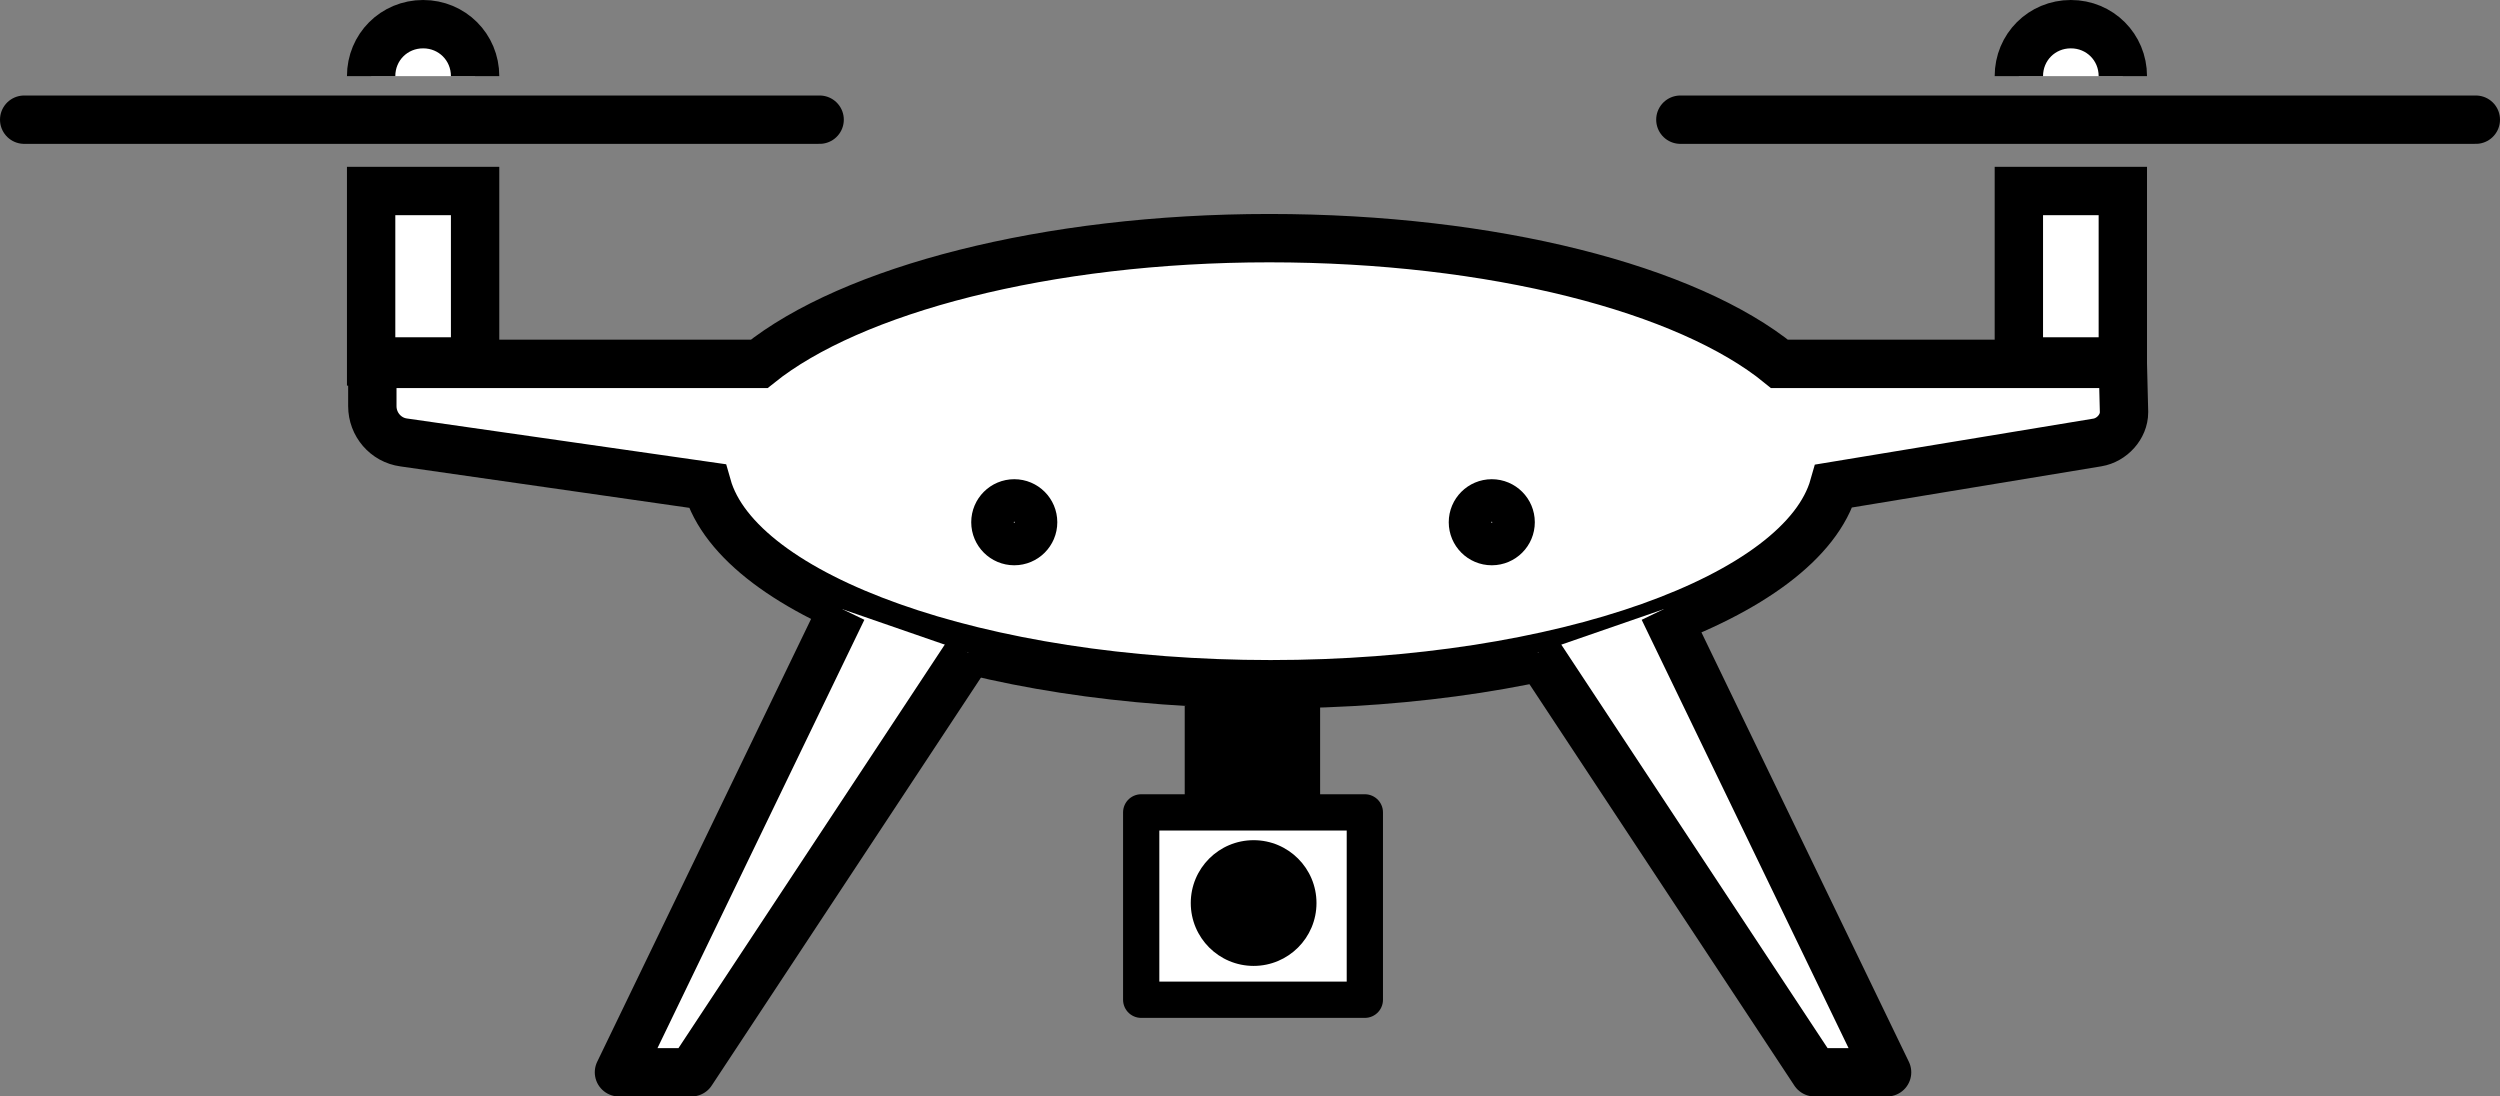 <?xml version="1.0" encoding="utf-8"?>
<!-- Generator: Adobe Illustrator 27.4.0, SVG Export Plug-In . SVG Version: 6.00 Build 0)  -->
<svg version="1.1" id="_レイヤー_2" xmlns="http://www.w3.org/2000/svg" xmlns:xlink="http://www.w3.org/1999/xlink" x="0px"
	 y="0px" viewBox="0 0 206.8 90.7" style="enable-background:new 0 0 206.8 90.7;" xml:space="preserve">
<rect x="0" y="0" width="206.8" height="90.7" fill="#808080" stroke="none"/>
<style type="text/css">
	.st0{fill:#FFFFFF;stroke:#000000;stroke-width:3;stroke-linejoin:round;}
	.st1{fill:#FFFFFF;stroke:#000000;stroke-width:4;stroke-miterlimit:10;}
	.st2{fill:none;stroke:#000000;stroke-width:4;stroke-linecap:round;stroke-miterlimit:10;}
	.st3{fill:none;stroke:#000000;stroke-width:3.52;stroke-miterlimit:10;}
	.st4{fill:#FFFFFF;stroke:#000000;stroke-width:4;stroke-linejoin:round;}
</style>
<g id="_レイヤー_1-2">
	<rect x="98" y="58.4" width="11.2" height="9.1"/>
	<rect x="94.4" y="67.2" class="st0" width="18.5" height="15.5"/>
	<circle cx="103.7" cy="74.7" r="5.2"/>
	<rect x="30.7" y="15.8" class="st1" width="8.6" height="14.1"/>
	<line class="st2" x1="2" y1="9.9" x2="67.8" y2="9.9"/>
	<path class="st1" d="M30.7,6.3C30.7,3.9,32.6,2,35,2s4.3,1.9,4.3,4.3"/>
	<rect x="167" y="15.8" class="st1" width="8.6" height="14.1"/>
	<line class="st2" x1="139" y1="9.9" x2="204.8" y2="9.9"/>
	<path class="st1" d="M167,6.3c0-2.4,1.9-4.3,4.3-4.3s4.3,1.9,4.3,4.3"/>
	<path class="st1" d="M175.6,30.1h-28.4c-7.6-6.2-23.7-10.4-42.2-10.4s-34.6,4.3-42.2,10.4h-32v3.5c0,1.5,1.1,2.8,2.6,3l25.1,3.6
		c2.6,9.2,22.5,16.4,46.6,16.4s44-7.2,46.6-16.4l21.8-3.6c1.2-0.2,2.2-1.3,2.2-2.5L175.6,30.1L175.6,30.1z"/>
	<circle class="st3" cx="83.9" cy="43.2" r="1.8"/>
	<circle class="st3" cx="123.4" cy="43.2" r="1.8"/>
	<polyline class="st4" points="69.7,50.4 51.2,88.7 57.2,88.7 80.1,54 	"/>
	<polyline class="st4" points="137.6,50.4 156.1,88.7 150.1,88.7 127.2,54 	"/>
</g>
</svg>
